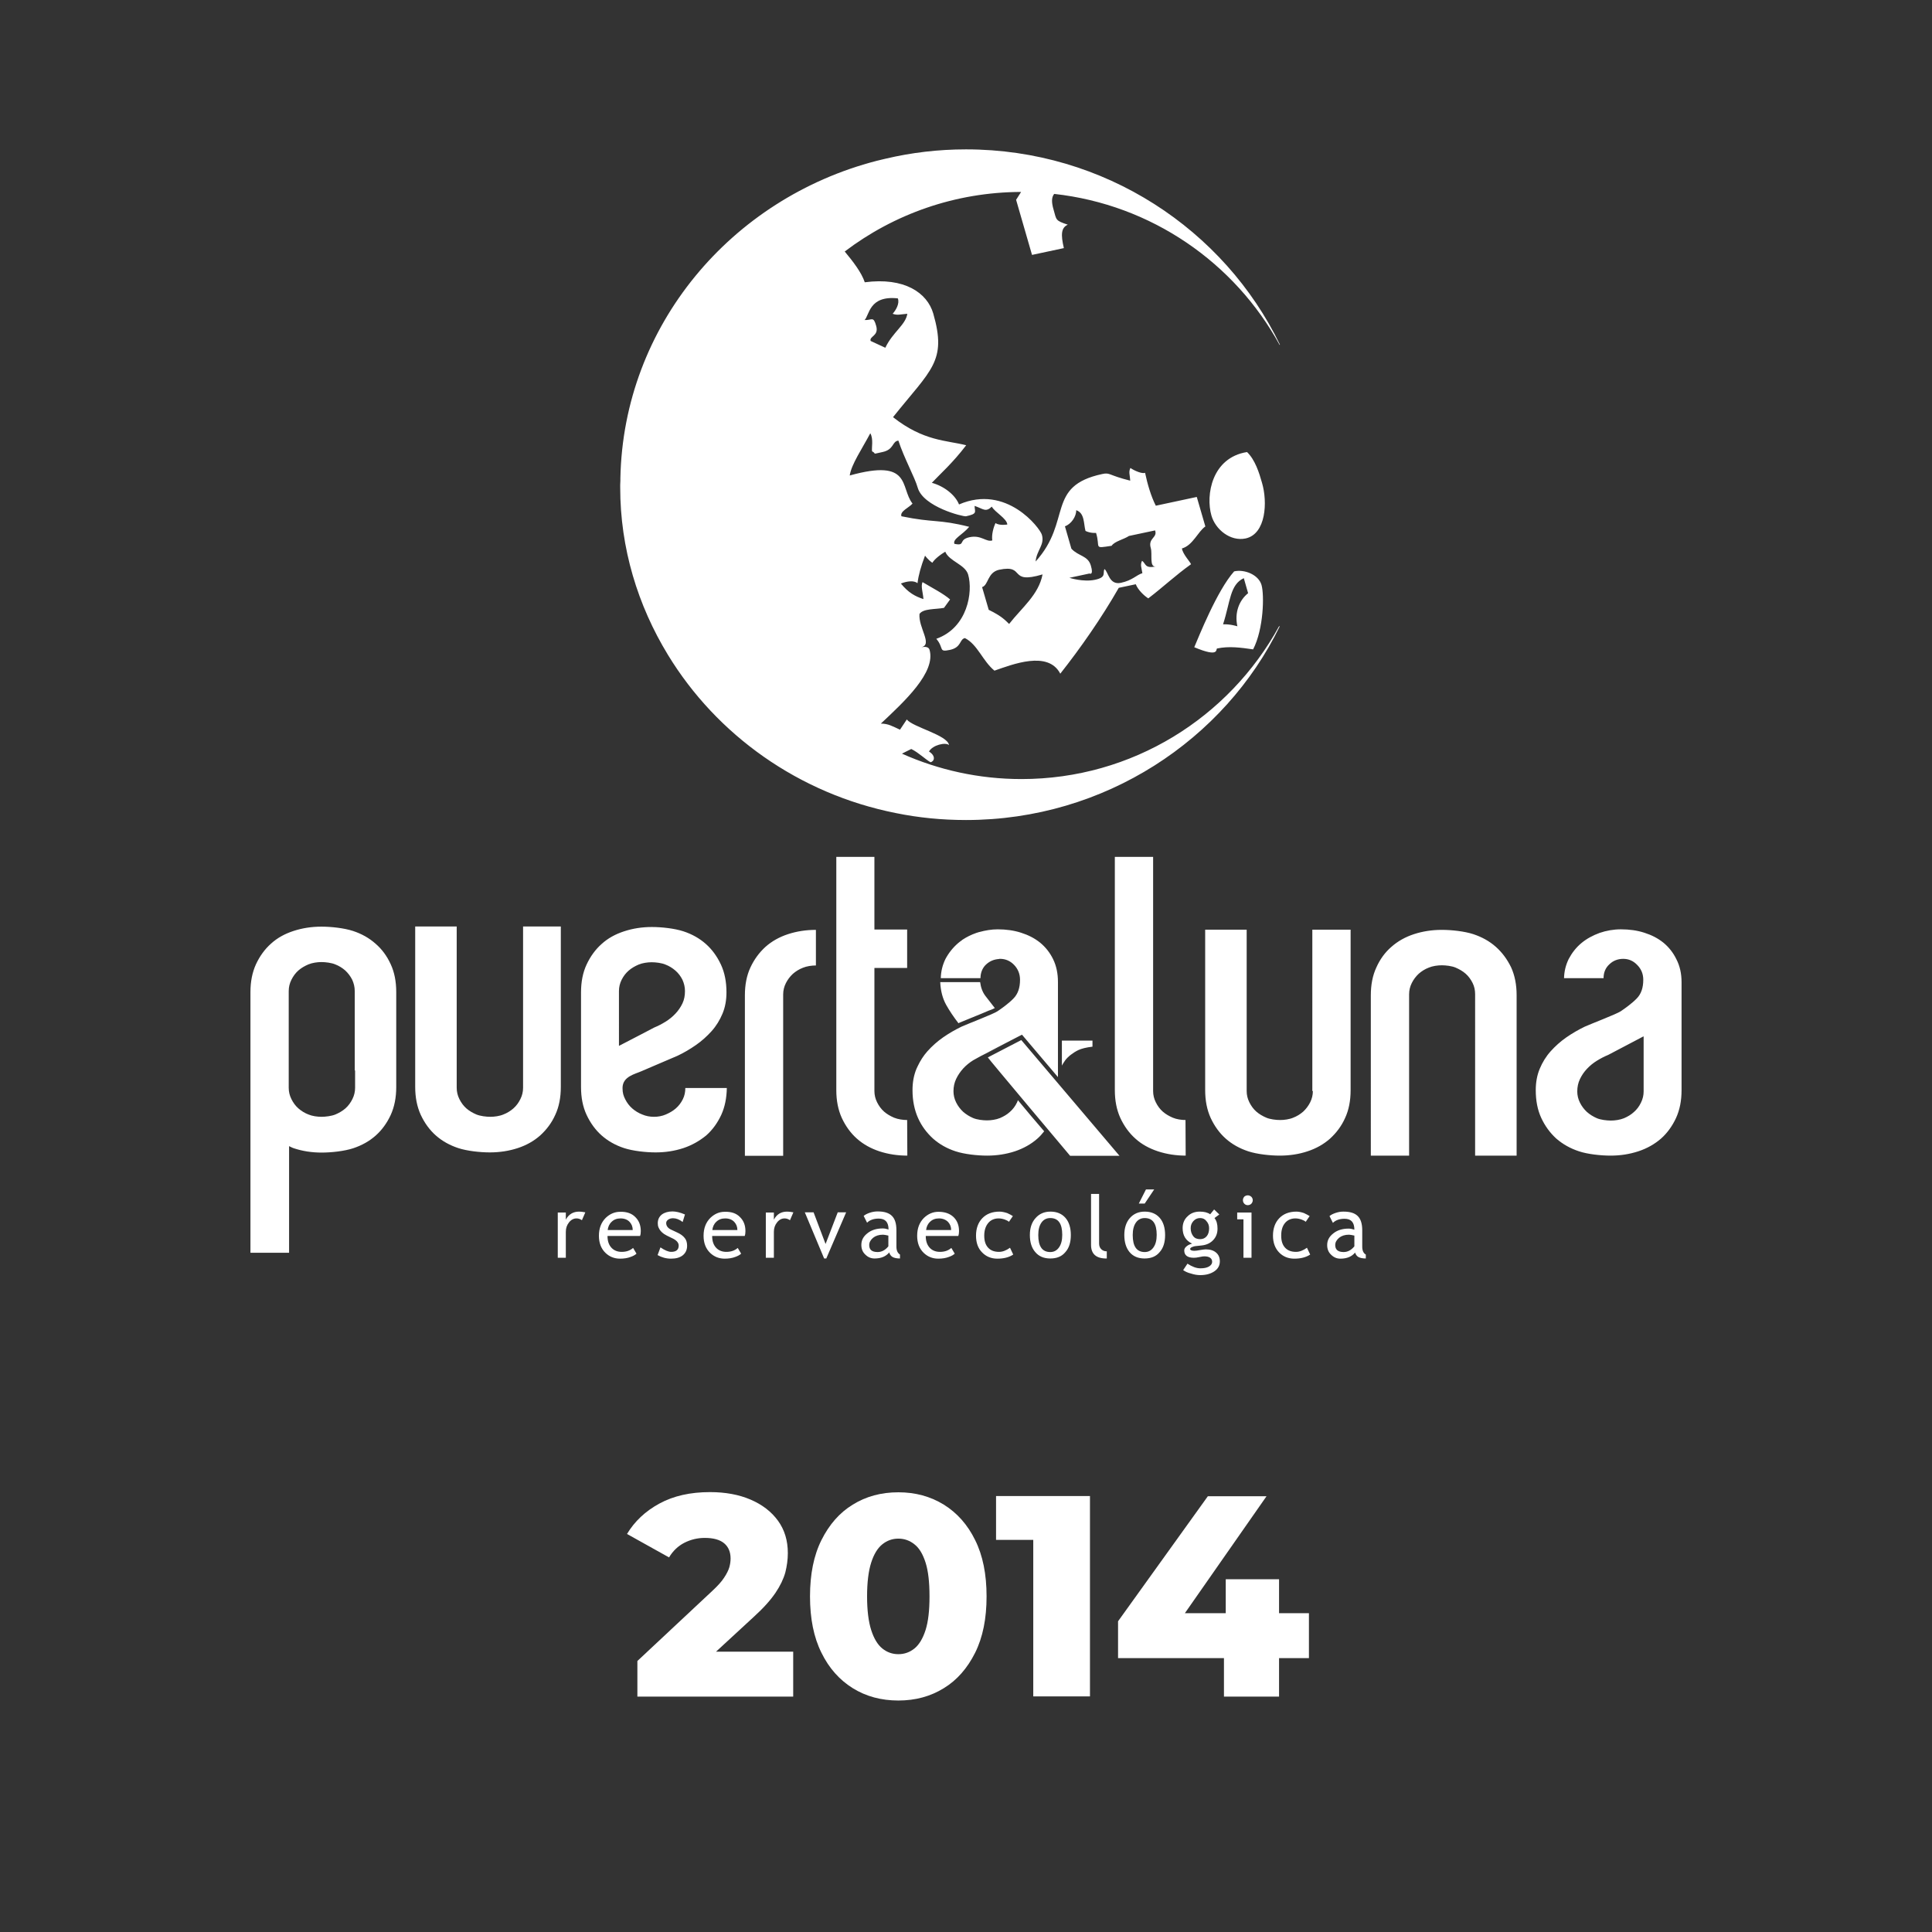 <svg xmlns="http://www.w3.org/2000/svg" xmlns:xlink="http://www.w3.org/1999/xlink" id="Layer_1" x="0px" y="0px" viewBox="0 0 1080 1080" style="enable-background:new 0 0 1080 1080;" xml:space="preserve"><rect x="0" y="0" width="1080" height="1080" fill="#333333" stroke="none"/><style type="text/css">	.st0{fill:#FFFFFF;}</style><g>	<path class="st0" d="M715,350.1c-27.9,50.9-81.9,85.4-144,85.4c-23.8,0-46.4-5.1-66.8-14.2c1.8-0.9,3.5-1.8,5.2-2.6  c4,1.9,8,5.9,10.8,7.4c2.1-0.5,3.1-3.5-0.9-6c2.1-3.7,9.3-5.3,11.2-3.6c-0.8-5.6-20.2-10-23.6-14.3l-3.8,5.7  c-4.2-1.9-6.5-3.4-10.7-3.4c13.2-12.4,30.9-28.7,27.2-41.3c-0.5-1.7-2.6-1.8-4.6-1.4c6.6-1.4-1.7-10.9-1-18.6  c2.1-3.1,8.9-2.5,13.7-3.4l3.4-4.7c-3.6-3.2-9.9-6.4-15.4-9.7c-1.1,2.3,0.3,6,0.5,9.5c-4.8-1.6-8.4-3.6-12.6-8.7  c3.6-1.4,7.3-1.8,9.3-0.2c0.5-4.3,1.9-9.4,4.2-15.4c0,0,1.7,2.4,4.1,4c0,0,1.3-2.6,7.2-6.2c2.2,5.4,11.1,7.1,12.8,12.8  c2.8,9.7-0.3,29.7-17.8,35.9c4.5,5.3,1,7.6,7.6,6.2c6.6-1.4,5.3-6,8.4-6.6c7.1,3.6,9.9,12.8,16.5,18.2c10.1-3.5,30-11.4,36.8,1.7  c11.3-14.3,23.1-31.2,32.7-48l9.5-2c1.2,3.1,4.6,6.4,7,7.9c8.5-6.5,15.1-12.8,23.9-19.1c-0.7-1.6-4.6-5.6-5.1-8.8  c6.1-1.7,8.9-9.4,13.1-12.3l-4.8-16.5l-22.9,4.9c-2.7-5.3-4.7-12.2-6-18.4c-1.6,0.7-5.9-1.1-8.2-2.7c-1.1,2.3-0.3,3.7-0.1,7.1  c-12.5-3.1-11.1-4.7-15.7-3.7c-31.6,6.8-16.7,26.3-37.2,48.9c0.6-6.4,5.2-9.3,3.5-15c-1.1-3.7-19.8-28.4-46.3-16.9  c-2.1-5.3-8.3-10.2-15.2-12.1c4.5-4.8,11.6-11,19.2-21c-11-2.8-23.8-2.2-40.9-15.7c21.4-26.8,30.2-31.1,22.5-57.9  c-3.4-11.7-16.2-20.4-38.3-17.5c-1.8-5.5-6.7-11.8-11.2-17.2c27.4-20.8,61.6-33.2,98.6-33.3c-1,1.6-2,3.1-2.8,4.4l8.9,30.8  l17.8-3.8c-1.8-7.7-1.5-11.4,2.2-13.1c-7-2.3-6.3-2.6-7.9-8.2c-1.4-4.7-1.1-7.3,0.3-9c54.4,6,100.9,38.5,126,84.4l0.2-0.1  C684.4,128.4,617.5,83.5,540,83.5c-15.5,0-30.5,1.8-44.9,5.2c0,0,0,0,0,0c-0.6,0.1-1.2,0.3-1.7,0.4c-1.1,0.3-2.2,0.5-3.3,0.8  c-81.4,21-141.6,92.2-143.3,177.3c0,0.5,0,1,0,1.5c0,0.8-0.1,1.5-0.1,2.3c0,0.3,0,0.5,0,0.8c0,0.3,0,0.5,0,0.8  c0,33.8,9.8,65.8,26.7,93.5c27.3,44.8,73.1,77.6,127.3,88.4c12.7,2.6,25.8,3.9,39.3,3.9c77.7,0,144.6-45,175.4-108.3L715,350.1z   M601.6,285.2c4.8,1.6,4.1,7.5,5.2,11.6c2.9,1.4,5.9,1.1,5.9,1.1c2.6,8.4-1.8,8.8,8.7,7.2c1.6-2.5,6.9-3.6,9.7-5.5l14.6-3.1  c1.5,4.2-4.1,4.2-2.4,9.9c1,3.4-1,11.1,3,10.2c-6.6,1.4-5.6-1.6-7.9-3.1c-1.1,2.3-0.3,3.7,0.2,6.9c-3.5,1.1-5.5,4-12,5.4  c-6.6,1.4-7-6.1-9.2-7.7c-1.1,2.3,1.3,4.6-5.3,6c-6.6,1.4-14.3-1.1-14.3-1.1l11.2-2.4c0,0,2.5,1.3,0.8-4.4c-1.6-5.7-7-5.2-10.9-9.5  l-3.6-12.5C598.8,293,601.7,288.7,601.6,285.2z M582.8,321.1c-2.2,11.4-11.6,18.6-18.7,27.7c-1.8-1.7-3.9-4.3-11.4-7.9l-3.7-12.7  c3.6-1.1,2.9-8.2,9.5-9.7C573.7,315.3,563.2,326.9,582.8,321.1z M501.9,166.8c1.1,2.9-1.1,6.6-2.9,8.6c2.7,1,4.3,0.3,8.2,0  c-0.9,6.2-8.2,10.3-12.3,19l-8.2-3.8c-0.9-2.7,4.7-2.7,3.1-8.4c-1.6-5.7-2.3-3.1-6.5-3.3C486,176.4,485.7,165,501.9,166.8z   M486.5,242.2c1.9,3.2,0.6,8.3,1,10.1c2.9,1.4-0.8,1.8,5.8,0.4c6.6-1.4,5.3-6,8.9-6.4c3.2,9.8,9.2,20.6,10.8,26.3  c3.1,10.8,25.4,16.3,27,16c6.6-1.4,4.9-2.3,4.8-5.8c4.8,1.6,6.2,3.8,9.6,0.4c1.8,3.2,8.4,6.6,8.7,10c0,0-4.3,0.8-6.6-0.8  c-1.1,2.3-2.3,6.5-1.8,9.7c-3.5,1.1-6.1-3.2-12.7-1.8c-6.6,1.4-1.9,5.1-8.5,3.7c-1-2.8,4.4-4.9,8.3-9.5  c-17.4-4.4-19.5-2.1-37.9-5.9c-1-2.8,4.4-4.9,6.2-7.1c-7.1-9-0.2-25.4-35.1-15.7C475.9,259.6,481.9,250.9,486.5,242.2z   M689.9,319.4c-9.6,10.7-20,37.1-22.3,42.4c14.5,6.1,11.8,0.9,12.8,0.7c6.6-1.4,13.2-0.5,20.1,0.5c5.9-11.4,6.3-30.4,4.7-36  C703.5,321.2,695.6,318.1,689.9,319.4z M691.7,350.1c0,0-4-1.3-8-1.1c4.1-12.7,3.8-22.2,11.6-25.8l2.4,8.4  C692.8,335.5,690,342.3,691.7,350.1z M696.3,301c-8.6,1.8-16.9-5.1-19.1-12.8c-3.3-11.4,0.2-32.4,19.9-35.5  c4.5,4.3,6.8,11.6,8.4,17.3C708.6,280.5,707.8,298.5,696.3,301z M550.6,589.5c1.6-0.8,7.5-3.9,12.7-6.6c-4.7,2.5-10,5.2-12.1,6.3  C551,589.3,550.8,589.4,550.6,589.5z M733.9,609.9c0,2.2-0.5,4.3-1.5,6.3c-1,2-2.3,3.7-3.9,5.2c-1.6,1.4-3.5,2.6-5.6,3.4  c-2.1,0.9-5,1.3-7.3,1.3c-2.3,0-5.6-0.4-7.7-1.3c-2.1-0.9-4-2-5.6-3.4c-1.6-1.4-2.9-3.2-3.9-5.2c-1-2-1.5-4.1-1.5-6.3v-90.2h-23.2  v89.7c0,5.8,1,11,3.1,15.6c2.1,4.5,4.9,8.4,8.4,11.5c3.6,3.2,7.8,5.5,12.6,7.1c4.9,1.6,12.1,2.4,17.6,2.4c5.5,0,10.7-0.8,15.5-2.4  c4.9-1.6,9.1-4,12.6-7.1c3.5-3.2,6.4-7,8.4-11.5c2.1-4.5,3.1-9.7,3.1-15.6v-89.7h-21.4V609.9z M940,549.1v60.3c0,5.9-1,11-3.1,15.6  c-2.1,4.5-4.9,8.4-8.4,11.5c-3.6,3.1-7.8,5.5-12.7,7.1c-4.9,1.6-10,2.4-15.5,2.4c-5.5,0-12.8-0.8-17.6-2.4c-4.9-1.6-9.1-4-12.7-7.1  c-3.5-3.2-6.3-7-8.4-11.5c-2.1-4.5-3.1-9.7-3.1-15.6c0-4.3,0.7-8.3,2.2-11.9c1.5-3.6,3.5-6.9,6.1-9.8c2.6-2.9,5.5-5.5,8.8-7.8  c3.3-2.3,6.8-4.3,10.3-6c3.8-1.7,17.7-7,20.1-8.6c2.4-1.6,6.4-4.5,8.9-7.1c2.5-2.5,3.7-6,3.7-10.5c0-3.2-1.1-6-3.4-8.3  c-2.2-2.3-4.8-3.4-7.8-3.4c-3,0-5.6,1-7.7,3c-2.2,2-3.3,4.6-3.3,7.8h-22.1c0.1-3.9,1-7.4,2.6-10.7c1.8-3.4,4.1-6.4,7.1-8.9  c3-2.5,6.4-4.3,10.2-5.7c3.8-1.3,7.8-2,11.9-2c4.7,0,9.1,0.6,13.1,1.9c4.1,1.3,7.6,3.1,10.7,5.6c3,2.5,5.4,5.5,7.2,9.2  C939.1,540.1,940,544.3,940,549.1z M918.6,579.4c-5.3,2.8-19.6,10.3-19.6,10.3c-2.2,0.9-4.3,2-6.4,3.3c-2.1,1.3-3.9,2.8-5.5,4.5  c-1.6,1.7-2.9,3.6-3.9,5.7c-1,2.1-1.5,4.4-1.5,6.9c0,2.2,0.5,4.3,1.5,6.3c1,2,2.3,3.7,3.9,5.2c1.6,1.4,3.5,2.6,5.6,3.5  c2.1,0.9,5.5,1.3,7.8,1.3c2.3,0,5.1-0.4,7.3-1.3c2.1-0.9,4-2,5.6-3.5c1.6-1.4,2.9-3.1,3.9-5.2c1-2,1.5-4.1,1.5-6.3V579.4z   M836.2,529.3c-3.6-3.2-7.8-5.5-12.6-7.1c-4.9-1.6-12.1-2.4-17.6-2.4c-5.5,0-10.7,0.8-15.6,2.4c-4.9,1.6-9.1,4-12.6,7.1  c-3.6,3.1-6.4,7-8.4,11.5c-2.1,4.5-3.1,9.7-3.1,15.6V646h21.4v-90.2c0-2.2,0.5-4.3,1.5-6.3c1-2,2.3-3.7,3.9-5.2  c1.6-1.4,3.5-2.6,5.6-3.4c2.1-0.9,5-1.3,7.3-1.3c2.3,0,5.6,0.4,7.7,1.3c2.1,0.9,4,2,5.6,3.4c1.6,1.4,2.9,3.2,3.9,5.2  c1,2,1.4,4.1,1.4,6.3V646h23.2v-89.7c0-5.8-1-11-3.1-15.6C842.5,536.2,839.7,532.4,836.2,529.3z M503.1,701.3v2.2  c-1.8,0-3.2-0.3-4.1-0.8c-0.9-0.5-1.6-1.4-1.9-2.6c-1.8,2.2-4.5,3.4-8.2,3.4c-2,0-3.7-0.7-5.2-2.2c-1.5-1.4-2.2-3.2-2.2-5.4  c0-2.6,1.1-4.7,3.4-6.5c2.2-1.8,5.1-2.7,8.6-2.7c0.9,0,2,0.2,3.2,0.6c0-4.1-1.8-6.1-5.5-6.1c-2.8,0-5,0.8-6.5,2.3l-1.9-3.8  c0.8-0.7,2-1.3,3.5-1.8c1.5-0.5,2.9-0.7,4.3-0.7c3.7,0,6.3,0.8,8,2.5c1.7,1.7,2.5,4.3,2.5,8v9.1  C501.1,699.1,501.8,700.5,503.1,701.3z M496.6,690.7c-1.4-0.3-2.4-0.5-3-0.5c-2.3,0-4.1,0.6-5.5,1.7c-1.4,1.2-2.2,2.5-2.2,4.1  c0,2.6,1.5,3.9,4.7,3.9c2.3,0,4.3-1.1,6-3.2V690.7z M655.6,624.8c-2.1-0.9-4-2-5.6-3.4c-1.6-1.4-2.9-3.2-3.9-5.2  c-1-2-1.5-4.1-1.5-6.3V479h-21.4v130.4c0,5.8,1,11,3.1,15.6c2.1,4.5,4.9,8.4,8.4,11.5c3.5,3.2,7.8,5.5,12.6,7.1  c4.9,1.6,10.1,2.4,15.5,2.4l-0.1-19.9C660.5,626.1,657.7,625.7,655.6,624.8z M432.6,681.8v-4h-4.5v25.3h4.5v-14.5  c0-2.1,0.6-3.8,1.8-5.3c1.2-1.5,2.6-2.2,4.2-2.2c1,0,2,0.3,3,1l1.9-4.4c-1.5-0.3-2.7-0.4-3.5-0.4  C436.6,677.3,434.2,678.8,432.6,681.8z M316.3,681.8v-4h-4.5v25.3h4.5v-14.5c0-2.1,0.6-3.8,1.8-5.3c1.2-1.5,2.6-2.2,4.2-2.2  c1,0,2,0.3,3,1l1.9-4.4c-1.5-0.3-2.7-0.4-3.5-0.4C320.4,677.3,317.9,678.8,316.3,681.8z M355.2,680.4c2,2,3,4.5,3,7.8  c0,1-0.1,1.9-0.4,2.7h-18.2c0,3,0.8,5.2,2.4,6.8c1.4,1.4,3.3,2.1,5.5,2.1c2.6,0,4.7-0.7,6.4-2.2l1.9,3.2c-0.7,0.7-1.8,1.3-3.2,1.8  c-1.8,0.7-3.8,1-6,1c-3.2,0-5.9-1.1-8.1-3.2c-2.5-2.4-3.7-5.6-3.7-9.6c0-4.2,1.3-7.5,3.8-10c2.3-2.2,5-3.4,8.1-3.4  C350.3,677.3,353.2,678.3,355.2,680.4z M353.7,687.6c0-1.8-0.6-3.3-1.7-4.5c-1.2-1.3-2.9-2-5.1-2c-2,0-3.7,0.6-5,1.9  c-1.3,1.2-2,2.8-2.2,4.6H353.7z M461.5,695.4l-6.7-17.7h-4.9l10.8,25.8h1.2l11.1-25.8h-4.7L461.5,695.4z M378.4,688.9l-3.2-1.5  c-1.8-0.8-2.8-2.1-2.8-3.7c0-0.8,0.4-1.4,1.1-1.9c0.7-0.5,1.6-0.8,2.7-0.8c1.8,0,3.6,0.7,5.4,2.1l1.3-4.2c-2.8-1.2-5.1-1.7-7-1.7  c-2.4,0-4.4,0.6-5.9,1.7c-1.5,1.2-2.3,2.8-2.3,4.9c0,0.8,0.1,1.6,0.4,2.3c0.3,0.7,0.7,1.4,1.2,2c0.5,0.6,1.2,1.2,1.9,1.7  c0.7,0.5,2.1,1.2,4.2,2.2c2.7,1.2,4,2.6,4,4.3c0,2.3-1.4,3.5-4.2,3.5c-1.5,0-3.5-0.8-6-2.5l-1.6,4.3c2.3,1.3,4.8,2,7.5,2  c2.8,0,5-0.6,6.6-1.9c1.6-1.3,2.4-3.1,2.4-5.3c0-1.7-0.4-3.2-1.3-4.3C381.8,690.8,380.4,689.8,378.4,688.9z M413.7,680.4  c2,2,3,4.5,3,7.8c0,1-0.1,1.9-0.4,2.7h-18.2c0,3,0.8,5.2,2.4,6.8c1.4,1.4,3.3,2.1,5.5,2.1c2.6,0,4.7-0.7,6.4-2.2l1.9,3.2  c-0.7,0.7-1.8,1.3-3.2,1.8c-1.8,0.7-3.8,1-6,1c-3.2,0-5.9-1.1-8.1-3.2c-2.5-2.4-3.7-5.6-3.7-9.6c0-4.2,1.3-7.5,3.8-10  c2.3-2.2,4.9-3.4,8.1-3.4C408.9,677.3,411.7,678.3,413.7,680.4z M412.2,687.6c0-1.8-0.6-3.3-1.7-4.5c-1.2-1.3-2.9-2-5.1-2  c-2,0-3.7,0.6-5,1.9c-1.3,1.2-2,2.8-2.2,4.6H412.2z M488.9,479h-21.4v130.4c0,5.8,1,11,3.1,15.6c2.1,4.5,4.9,8.4,8.4,11.5  c3.6,3.2,7.8,5.5,12.6,7.1c4.9,1.6,10.1,2.4,15.6,2.4l-0.1-19.9c-2.3,0-5.1-0.4-7.3-1.3c-2.1-0.9-4-2-5.6-3.4  c-1.6-1.4-2.9-3.2-3.9-5.2c-1-2-1.5-4.1-1.5-6.3v-68.8h18.3v-21.5h-18.3V479z M313.8,517.9h-21.4v90.2c0,2.2-0.5,4.3-1.5,6.3  c-1,2-2.2,3.7-3.9,5.2c-1.6,1.4-3.5,2.6-5.6,3.4c-2.1,0.9-5,1.3-7.3,1.3s-5.6-0.4-7.8-1.3c-2.1-0.9-4-2-5.6-3.4  c-1.6-1.4-2.9-3.2-3.9-5.2c-1-2-1.5-4.1-1.5-6.3v-90.2h-23.2v89.7c0,5.8,1,11,3.1,15.6c2.1,4.5,4.9,8.4,8.4,11.5  c3.6,3.2,7.8,5.5,12.6,7.1c4.9,1.6,12.1,2.4,17.6,2.4c5.5,0,10.7-0.8,15.6-2.4c4.9-1.6,9.1-4,12.6-7.1c3.5-3.2,6.4-7,8.4-11.5  c2.1-4.5,3.1-9.7,3.1-15.6V517.9z M218.4,539c2.1,4.5,3.1,9.7,3.1,15.6v53.1c0,5.8-1,11-3.1,15.6c-2.1,4.5-4.9,8.4-8.4,11.5  c-3.6,3.2-7.8,5.5-12.6,7.1c-4.9,1.6-12.1,2.4-17.6,2.4c-5.5,0-10.7-0.8-15.5-2.4c-1-0.3-1.8-0.8-2.7-1.2v59.6H140  c0,0,0-92.6,0-92.6l0-40.9v-12.2c0-5.8,1-11,3.1-15.6c2.1-4.5,4.9-8.4,8.4-11.5c3.5-3.2,7.7-5.5,12.6-7.1  c4.9-1.6,10.1-2.4,15.6-2.4c5.5,0,12.7,0.8,17.6,2.4c4.9,1.6,9.1,4,12.6,7.1C213.5,530.6,216.3,534.4,218.4,539z M198.3,598.4  L198.3,598.4l0-44.4c0-2.2-0.5-4.3-1.4-6.3c-1-2-2.3-3.7-3.9-5.2c-1.6-1.4-3.5-2.6-5.6-3.4c-2.1-0.9-5.5-1.3-7.7-1.3  c-2.3,0-5.1,0.4-7.3,1.3c-2.1,0.9-4,2-5.6,3.4c-1.6,1.4-2.9,3.2-3.9,5.2c-1,2-1.5,4.1-1.5,6.3v54.1c0,2.2,0.5,4.3,1.5,6.3  c1,2,2.2,3.7,3.9,5.2c1.6,1.4,3.5,2.6,5.6,3.4c2.1,0.9,5,1.3,7.3,1.3c2.3,0,5.6-0.4,7.8-1.3c2.1-0.9,4-2,5.6-3.4  c1.6-1.4,2.9-3.2,3.9-5.2c1-2,1.5-4.1,1.5-6.3V598.4z M382,641.8c-4.9,1.6-10,2.4-15.5,2.4c-5.5,0-12.7-0.8-17.6-2.4  c-4.9-1.6-9.1-4-12.6-7.1c-3.5-3.1-6.3-7-8.4-11.5c-2.1-4.5-3.1-9.7-3.1-15.5v-53c0-5.8,1-11,3.1-15.5c2.1-4.5,4.9-8.4,8.4-11.5  c3.5-3.2,7.7-5.5,12.6-7.1c4.9-1.6,10-2.4,15.5-2.4c5.5,0,12.7,0.8,17.6,2.4c4.9,1.6,9.1,4,12.6,7.1c3.5,3.1,6.3,7,8.4,11.5  c2.1,4.5,3.1,9.7,3.1,15.5c0,4.3-0.7,8.3-2.2,11.9c-1.5,3.6-3.5,6.9-6.1,9.8c-2.6,2.9-5.5,5.5-8.8,7.8c-3.3,2.3-6.7,4.3-10.3,6  c-3.8,1.7-17.5,7.4-20.1,8.6c-3.5,1.6-10.6,2.9-10.6,9.4c0,2.8,0.5,4.3,1.5,6.3c1,2,2.3,3.7,3.9,5.1c1.6,1.4,3.5,2.6,5.6,3.4  c2.1,0.9,4.3,1.3,6.6,1.3c2.3,0,4.5-0.4,6.6-1.3c2.1-0.9,4-2,5.6-3.4c1.6-1.4,2.9-3.1,3.9-5.1c1-2,1.4-4.1,1.4-6.3h23.2  c-0.1,5.6-1.1,10.6-3.1,15c-2.1,4.5-4.9,8.4-8.4,11.5C391,637.8,386.8,640.2,382,641.8z M346.1,584.6c5.3-2.7,19.6-10.2,19.6-10.2  c2.2-0.9,4.3-2,6.4-3.3c2.1-1.3,3.9-2.8,5.5-4.5c1.6-1.7,2.9-3.6,3.9-5.7c1-2.1,1.4-4.4,1.4-6.9c0-2.2-0.5-4.3-1.4-6.3  c-1-2-2.3-3.7-3.9-5.1c-1.6-1.4-3.5-2.6-5.6-3.4c-2.1-0.9-5.4-1.3-7.7-1.3c-2.3,0-5.1,0.4-7.3,1.3c-2.1,0.9-4,2-5.6,3.4  c-1.6,1.4-2.9,3.1-3.9,5.1c-1,2-1.5,4.1-1.5,6.3V584.6z M456.1,519.8c-5.5,0-10.7,0.8-15.6,2.4c-4.9,1.6-9.1,4-12.6,7.1  c-3.5,3.2-6.3,7-8.4,11.5c-2.1,4.5-3.1,9.7-3.1,15.6v89.7h21.4v-90.2c0-2.2,0.5-4.3,1.5-6.3c1-2,2.3-3.7,3.9-5.2  c1.6-1.4,3.5-2.6,5.6-3.4c2.1-0.9,5-1.3,7.3-1.3L456.1,519.8z M535.7,690.9h-18.2c0,3,0.8,5.2,2.4,6.8c1.4,1.4,3.3,2.1,5.5,2.1  c2.6,0,4.7-0.7,6.4-2.2l1.9,3.2c-0.7,0.7-1.8,1.3-3.2,1.8c-1.8,0.7-3.8,1-6,1c-3.2,0-5.9-1.1-8.1-3.2c-2.5-2.4-3.7-5.6-3.7-9.6  c0-4.2,1.3-7.5,3.8-10c2.3-2.2,5-3.4,8.1-3.4c3.6,0,6.4,1,8.5,3c2,2,3,4.5,3,7.8C536.1,689.1,536,690,535.7,690.9z M524.9,681.1  c-2,0-3.7,0.6-5,1.9c-1.3,1.2-2,2.8-2.2,4.6h14c0-1.8-0.6-3.3-1.7-4.5C528.7,681.8,527,681.1,524.9,681.1z M566.2,679.8L564,683  c-0.5-0.5-1.3-0.9-2.4-1.3c-1.2-0.4-2.3-0.6-3.4-0.6c-2.4,0-4.4,0.9-5.8,2.6c-1.4,1.7-2.2,4-2.2,7c0,3,0.7,5.2,2.2,6.8  c1.5,1.6,3.5,2.3,6.1,2.3c2,0,4-0.8,6.1-2.3l1.8,3.8c-2.4,1.6-5.4,2.3-8.9,2.3c-3.4,0-6.3-1.2-8.5-3.5c-2.3-2.3-3.4-5.4-3.4-9.4  c0-4,1.2-7.3,3.5-9.7c2.3-2.4,5.5-3.7,9.6-3.7c1.3,0,2.7,0.3,4.3,0.8C564.3,678.7,565.5,679.3,566.2,679.8z M575.7,690.4  c0-3.9,1-7.1,3.2-9.5c2.1-2.4,4.9-3.6,8.3-3.6c3.6,0,6.4,1.2,8.4,3.5c2,2.3,3,5.5,3,9.6c0,4.1-1,7.3-3.1,9.6  c-2,2.4-4.8,3.5-8.4,3.5c-3.6,0-6.4-1.2-8.4-3.6C576.7,697.6,575.7,694.4,575.7,690.4z M580.4,690.4c0,6.3,2.2,9.5,6.7,9.5  c2.1,0,3.7-0.9,4.9-2.6c1.2-1.7,1.8-4,1.8-7c0-6.3-2.2-9.4-6.7-9.4c-2,0-3.7,0.8-4.9,2.5C581,685.1,580.4,687.4,580.4,690.4z   M609.9,695.9v-28.5h4.5v27.7c0,1.4,0.4,2.4,1.2,3.2c0.8,0.8,1.8,1.2,3.1,1.2v4C612.8,703.6,609.9,701,609.9,695.9z M628.5,690.4  c0-3.9,1-7.1,3.1-9.5c2.1-2.4,4.9-3.6,8.3-3.6c3.6,0,6.4,1.2,8.4,3.5c2,2.3,3,5.5,3,9.6c0,4.1-1,7.3-3.1,9.6  c-2,2.4-4.8,3.5-8.4,3.5c-3.6,0-6.4-1.2-8.4-3.6C629.5,697.6,628.5,694.4,628.5,690.4z M633.2,690.4c0,6.3,2.2,9.5,6.7,9.5  c2.1,0,3.7-0.9,4.9-2.6c1.2-1.7,1.8-4,1.8-7c0-6.3-2.2-9.4-6.7-9.4c-2,0-3.7,0.8-4.9,2.5C633.8,685.1,633.2,687.4,633.2,690.4z   M645.2,664.9l-5.3,7.9h-3.3l4-7.9H645.2z M661.4,710l2.4-3.6c2.6,1.7,5,2.6,7.2,2.6c2,0,3.6-0.3,4.8-1c1.2-0.7,1.8-1.6,1.8-2.6  c0-2-1.5-3.1-4.4-3.1c-0.5,0-1.4,0.1-2.7,0.4c-1.3,0.3-2.4,0.4-3.1,0.4c-3.6,0-5.4-1.4-5.4-4.1c0-0.8,0.4-1.6,1.3-2.3  c0.8-0.7,1.9-1.2,3.1-1.5c-3.6-1.7-5.3-4.6-5.3-8.7c0-2.6,0.9-4.9,2.8-6.6c1.8-1.8,4.1-2.6,6.8-2.6c2.5,0,4.4,0.5,5.8,1.5l2.2-2.7  l2.9,2.8l-2.7,2c1.2,1.5,1.7,3.4,1.7,5.9c0,2.6-0.8,4.7-2.4,6.4c-1.6,1.7-3.7,2.7-6.3,3l-3.7,0.4c-0.4,0-1,0.2-1.8,0.5  c-0.7,0.3-1.1,0.7-1.1,1.1c0,0.6,0.8,1,2.3,1c0.7,0,1.7-0.1,3.2-0.4c1.4-0.2,2.5-0.4,3.2-0.4c2.5,0,4.4,0.6,5.8,1.8  c1.4,1.2,2.1,2.8,2.1,4.9c0,2.3-1,4.2-3.1,5.6c-2.1,1.4-4.7,2.1-7.9,2.1c-1.6,0-3.4-0.3-5.2-0.9C664,711.5,662.5,710.8,661.4,710z   M670.9,680.9c-1.6,0-2.8,0.6-3.8,1.7c-1,1.1-1.5,2.4-1.5,4c0,1.8,0.5,3.2,1.4,4.4c0.9,1.2,2.2,1.7,3.9,1.7c1.6,0,2.8-0.6,3.7-1.7  c0.9-1.1,1.3-2.6,1.3-4.4c0-1.6-0.5-2.9-1.5-4C673.6,681.5,672.4,680.9,670.9,680.9z M695.1,703.1v-21.5h-3.5v-3.8h8v25.3H695.1z   M697.5,668.2c0.8,0,1.4,0.3,2,0.8c0.5,0.5,0.8,1.2,0.8,1.9c0,0.8-0.3,1.4-0.8,2c-0.5,0.5-1.2,0.8-2,0.8c-0.8,0-1.4-0.3-1.9-0.8  c-0.5-0.5-0.8-1.2-0.8-2s0.3-1.4,0.8-2C696.1,668.5,696.8,668.2,697.5,668.2z M732.1,679.8l-2.2,3.2c-0.5-0.5-1.3-0.9-2.4-1.3  c-1.2-0.4-2.3-0.6-3.4-0.6c-2.4,0-4.4,0.9-5.8,2.6c-1.4,1.7-2.1,4-2.1,7c0,3,0.7,5.2,2.2,6.8c1.5,1.6,3.5,2.3,6.1,2.3  c2,0,4-0.8,6.1-2.3l1.8,3.8c-2.4,1.6-5.4,2.3-8.9,2.3c-3.4,0-6.3-1.2-8.5-3.5c-2.2-2.3-3.4-5.4-3.4-9.4c0-4,1.2-7.3,3.5-9.7  c2.3-2.4,5.5-3.7,9.6-3.7c1.3,0,2.7,0.3,4.2,0.8C730.2,678.7,731.3,679.3,732.1,679.8z M757.5,700.2c-1.8,2.2-4.5,3.4-8.2,3.4  c-2,0-3.7-0.7-5.2-2.2c-1.5-1.4-2.2-3.2-2.2-5.4c0-2.6,1.1-4.7,3.4-6.5c2.2-1.8,5.1-2.7,8.6-2.7c0.9,0,2,0.2,3.2,0.6  c0-4.1-1.8-6.1-5.5-6.1c-2.8,0-5,0.8-6.5,2.3l-1.9-3.8c0.8-0.7,2-1.3,3.5-1.8c1.5-0.5,2.9-0.7,4.3-0.7c3.7,0,6.3,0.8,8,2.5  c1.7,1.7,2.5,4.3,2.5,8v9.1c0,2.2,0.7,3.7,2,4.4v2.2c-1.8,0-3.2-0.3-4.1-0.8C758.5,702.2,757.9,701.4,757.5,700.2z M757.1,690.7  c-1.4-0.3-2.4-0.5-3-0.5c-2.3,0-4.1,0.6-5.5,1.7c-1.4,1.2-2.2,2.5-2.2,4.1c0,2.6,1.6,3.9,4.7,3.9c2.3,0,4.3-1.1,6-3.2V690.7z   M570.9,581.4c-8.6,4.5-17.2,8.9-18.7,9.7c-0.2,0.1,46,55,46,55l27.6,0L570.9,581.4z M556.1,563.5c-1.8-2.3-3.5-4.5-5.2-6.7  c-1.7-2.2-2.6-4.8-3-7.8h-22.3c0.2,4.8,1.3,9.1,3.3,12.7c1.9,3.4,4.2,6.8,6.9,10.3c0.2-0.1,0.3-0.2,0.5-0.3  c3-1.3,11.5-4.6,16.5-6.8C554.4,564.4,555.6,563.8,556.1,563.5z M602.8,587c1.7-0.8,4.4-1.5,7.9-1.9v-3.4h-17.1v14  c0.6-1.2,1.3-2.1,1.8-2.9C596.9,590.7,599.9,588.4,602.8,587z M534.5,603.1c-1,2.1-1.5,4.4-1.5,6.9c0,2.2,0.5,4.3,1.5,6.3  c1,2,2.3,3.7,3.9,5.2c1.6,1.4,3.5,2.6,5.6,3.5c2.1,0.9,5.4,1.3,7.7,1.3c2.3,0,5.1-0.4,7.3-1.3c2.1-0.9,4-2,5.6-3.5  c1.6-1.4,2.9-3.1,3.9-5.2c0.2-0.4,0.4-0.9,0.5-1.3c4.9,5.9,10.1,12.1,14.7,17.4c-1.2,1.5-2.4,2.9-3.8,4.1  c-3.5,3.1-7.8,5.5-12.6,7.1c-4.9,1.6-10.1,2.4-15.5,2.4c-5.5,0-12.7-0.8-17.6-2.4c-4.9-1.6-9.1-4-12.6-7.1c-3.5-3.2-6.4-7-8.4-11.5  c-2-4.5-3.1-9.7-3.1-15.6c0-4.3,0.7-8.3,2.2-11.9l0.7-1.5c1.4-3,3.2-5.8,5.4-8.3c2.6-2.9,5.5-5.5,8.8-7.8c3.3-2.3,6.8-4.3,10.3-6  c3.8-1.7,17.7-7,20.1-8.6c2.4-1.6,6.4-4.5,8.9-7.1c2.5-2.5,3.7-6,3.7-10.5c0-3.2-1.1-6-3.3-8.3c-2.2-2.3-4.9-3.4-7.8-3.4  c-0.3,0-0.5,0-0.8,0.1h0c-2.6,0.2-4.9,1.1-6.9,2.9c-0.5,0.4-0.9,0.9-1.3,1.4l0,0c-1.3,1.8-2,3.9-2,6.4h-22.2  c0.1-3.9,1-7.4,2.6-10.7c1.8-3.4,4.2-6.4,7.1-8.9c0.7-0.6,1.4-1.1,2.1-1.6l0.2-0.2c2.4-1.6,5-2.9,7.9-3.9c0.5-0.2,1.1-0.3,1.6-0.5  l0.1,0c3.3-0.9,6.7-1.5,10.2-1.5c4.7,0,9.1,0.6,13.1,1.9c4.1,1.3,7.6,3.1,10.7,5.6c3,2.5,5.4,5.5,7.2,9.2c1.8,3.7,2.7,7.9,2.7,12.7  v53.2l-20.1-23.7l-1.6,0.8c-8.5,4.4-17,8.8-18.6,9.7c-0.3,0.1-5.1,2.6-7.1,3.8c-2.1,1.3-3.9,2.8-5.5,4.5  C536.8,599.1,535.5,601,534.5,603.1z"></path></g><g>	<path class="st0" d="M356.3,948.3v-19.8l41.9-39.2c3-2.8,5.2-5.2,6.6-7.4c1.4-2.1,2.4-4.1,2.9-5.8c0.5-1.8,0.7-3.4,0.7-4.9  c0-3.6-1.2-6.5-3.6-8.5c-2.4-2-6-3-10.8-3c-4.1,0-7.8,0.9-11.4,2.7c-3.5,1.8-6.4,4.5-8.6,8.2l-23.5-13.1c4.2-7,10.2-12.7,18.1-17  c7.9-4.3,17.3-6.4,28.3-6.4c8.6,0,16.2,1.4,22.7,4.2c6.5,2.8,11.6,6.7,15.3,11.8s5.5,11.1,5.5,18.1c0,3.6-0.5,7.2-1.4,10.8  c-1,3.6-2.8,7.4-5.5,11.4s-6.7,8.5-12.1,13.4l-33.3,30.7l-5.3-11.2h60.6v25.1H356.3z"></path>	<path class="st0" d="M502.2,950.6c-9.6,0-18.1-2.3-25.5-6.9c-7.4-4.6-13.3-11.2-17.5-19.8c-4.3-8.6-6.4-19.1-6.4-31.5  c0-12.4,2.1-22.9,6.4-31.5c4.3-8.6,10.1-15.3,17.5-19.8c7.4-4.6,15.9-6.9,25.5-6.9c9.5,0,17.9,2.3,25.4,6.9  c7.4,4.6,13.3,11.2,17.5,19.8c4.3,8.6,6.4,19.1,6.4,31.5c0,12.4-2.1,22.9-6.4,31.5c-4.3,8.6-10.1,15.3-17.5,19.8  C520.2,948.3,511.7,950.6,502.2,950.6z M502.2,924.7c3.4,0,6.4-1.1,9-3.2c2.6-2.1,4.7-5.6,6.2-10.3c1.5-4.7,2.2-11,2.2-18.8  c0-7.9-0.7-14.2-2.2-18.9c-1.5-4.7-3.5-8.1-6.2-10.2c-2.6-2.1-5.6-3.2-9-3.2c-3.4,0-6.4,1.1-9,3.2c-2.6,2.1-4.7,5.5-6.2,10.2  c-1.5,4.7-2.3,11-2.3,18.9c0,7.8,0.8,14.1,2.3,18.8c1.5,4.7,3.6,8.2,6.2,10.3C495.8,923.6,498.8,924.7,502.2,924.7z"></path>	<path class="st0" d="M577.6,948.3V847.7l13.6,13.1h-34.4v-24.5h52.5v112H577.6z"></path>	<path class="st0" d="M625,926.9v-20.6l50.2-69.9H708l-48.8,69.9l-15-4.5h87.5v25.1H625z M684.2,948.3v-21.4l1-25.1v-19H715v65.6  H684.2z"></path></g></svg>